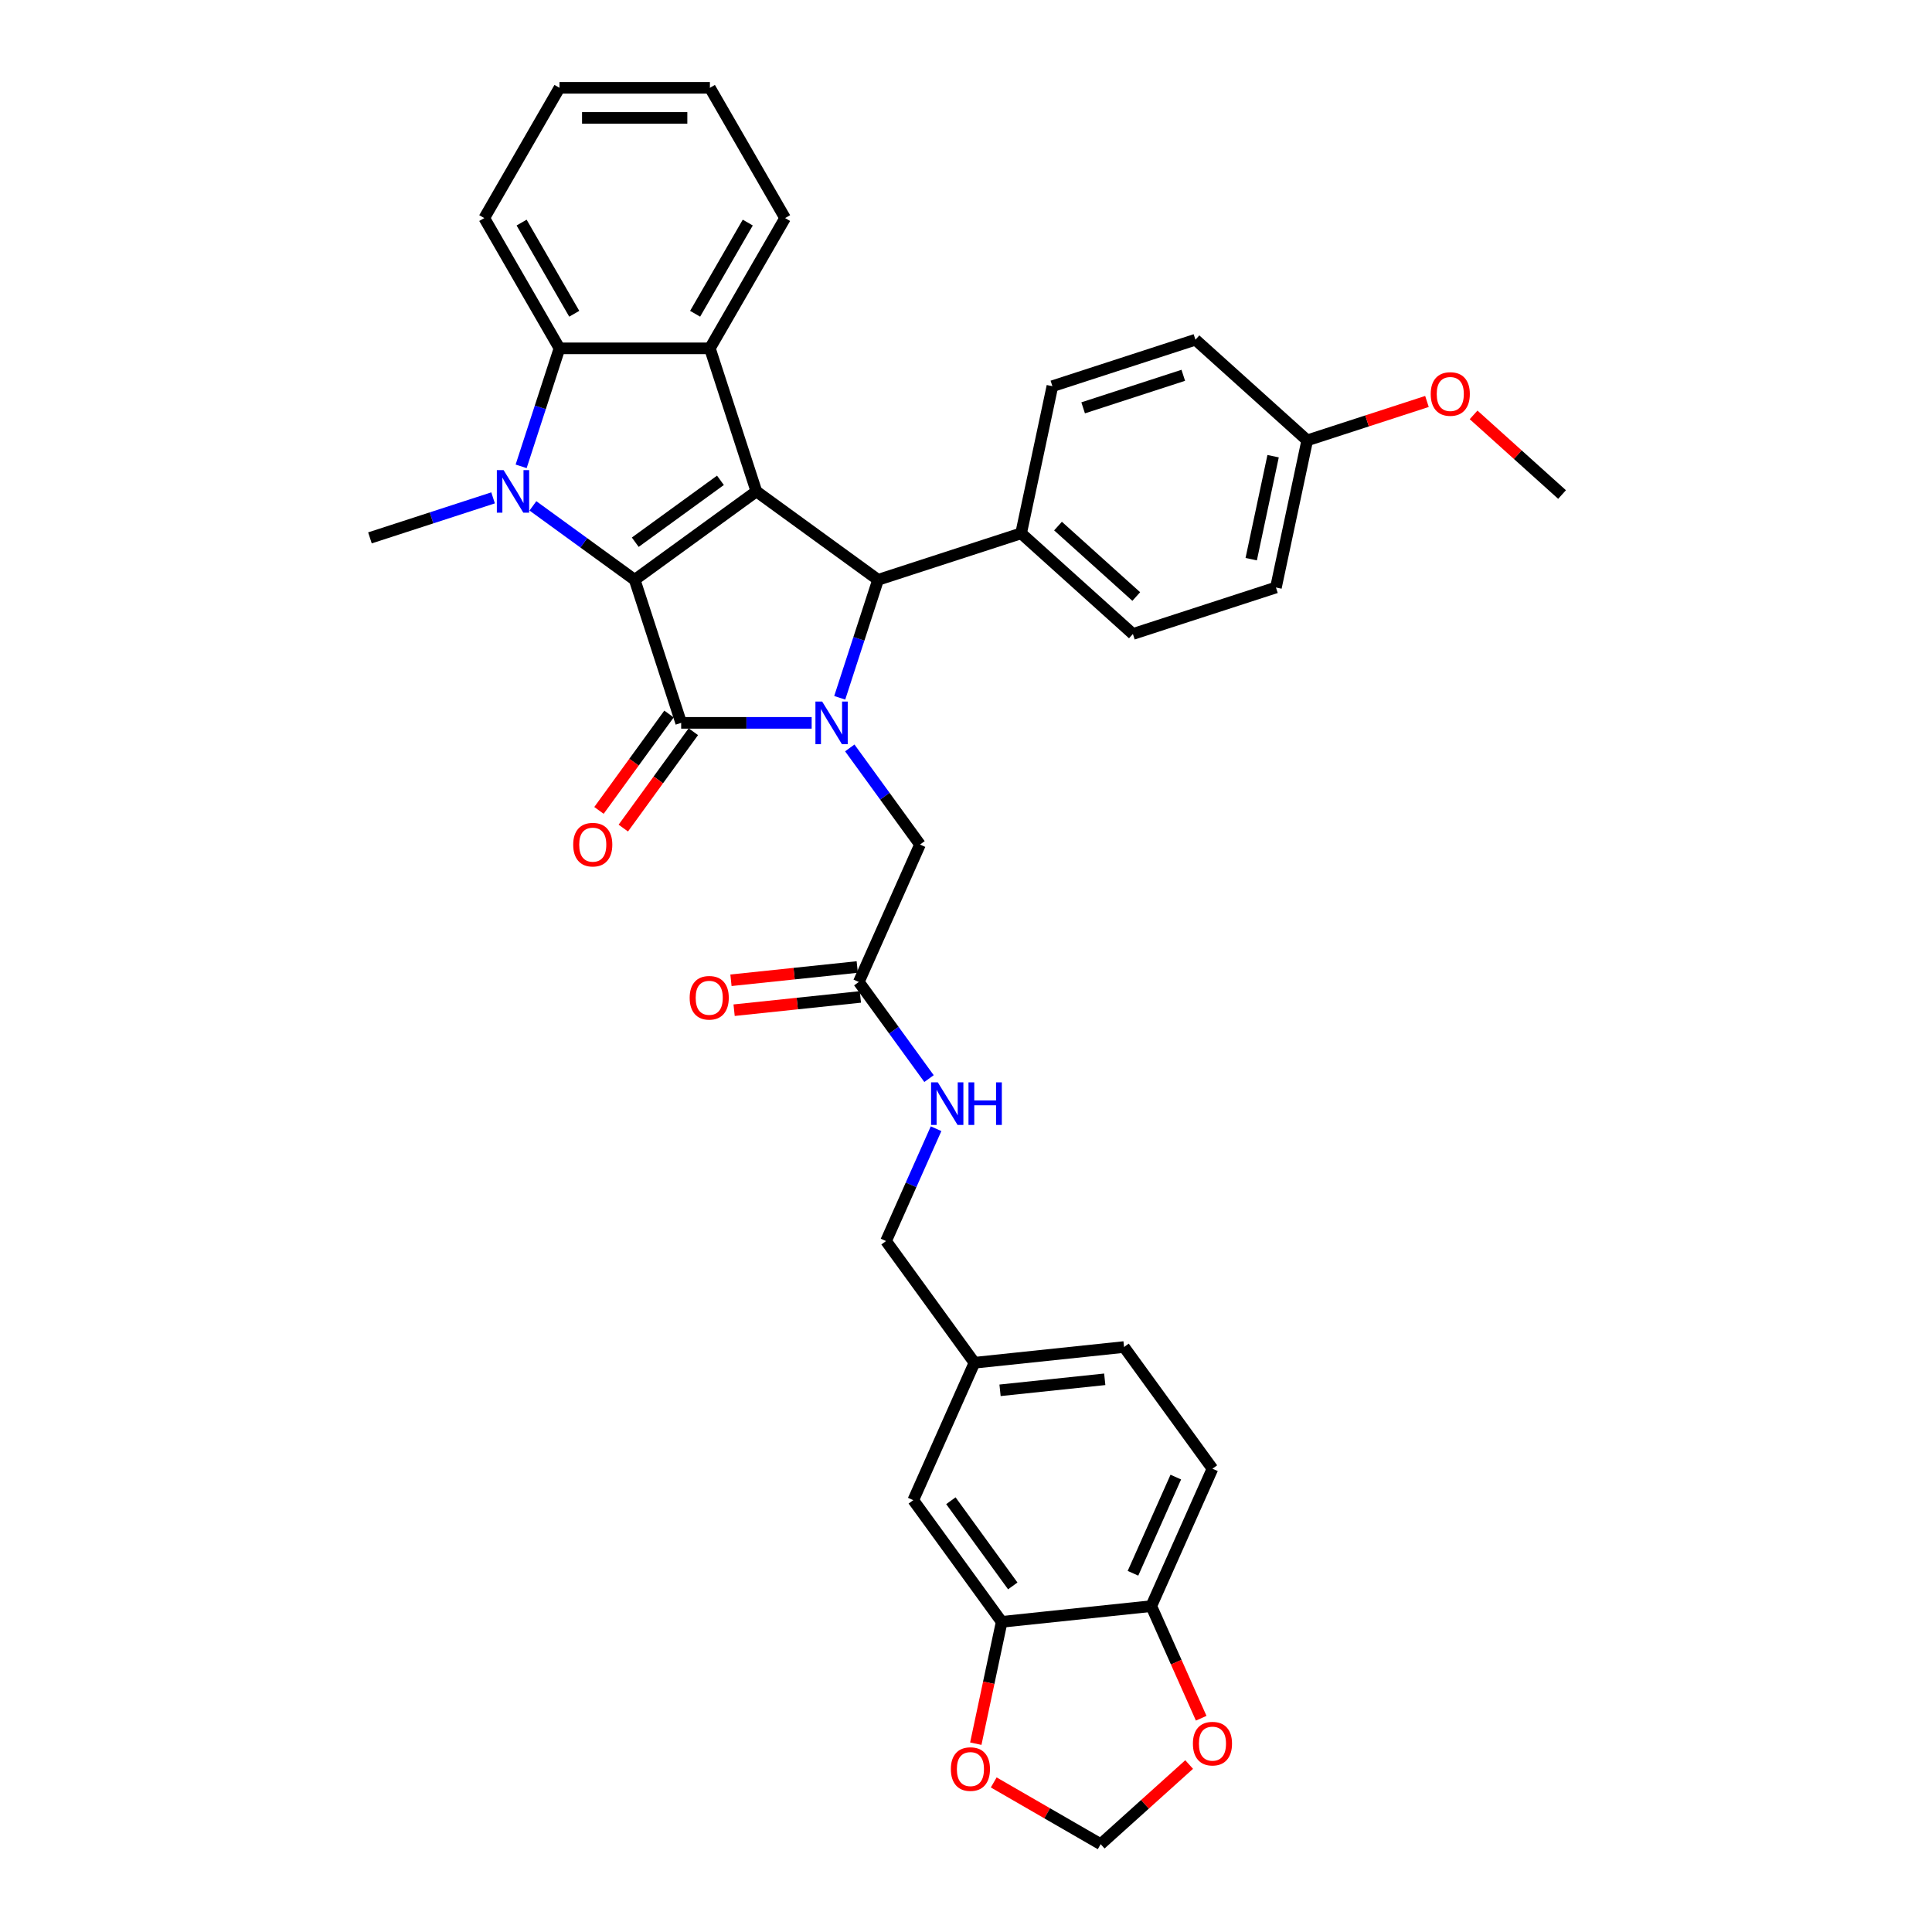 <?xml version='1.0' encoding='iso-8859-1'?>
<svg version='1.1' baseProfile='full'
              xmlns='http://www.w3.org/2000/svg'
                      xmlns:rdkit='http://www.rdkit.org/xml'
                      xmlns:xlink='http://www.w3.org/1999/xlink'
                  xml:space='preserve'
width='1000px' height='1000px' viewBox='0 0 1000 1000'>
<!-- END OF HEADER -->
<rect style='opacity:1.0;fill:#FFFFFF;stroke:none' width='1000' height='1000' x='0' y='0'> </rect>
<path class='bond-0' d='M 328.513,300.108 L 391.498,254.346' style='fill:none;fill-rule:evenodd;stroke:#000000;stroke-width:6px;stroke-linecap:butt;stroke-linejoin:miter;stroke-opacity:1' />
<path class='bond-0' d='M 328.808,280.647 L 372.898,248.614' style='fill:none;fill-rule:evenodd;stroke:#000000;stroke-width:6px;stroke-linecap:butt;stroke-linejoin:miter;stroke-opacity:1' />
<path class='bond-2' d='M 328.513,300.108 L 352.571,374.152' style='fill:none;fill-rule:evenodd;stroke:#000000;stroke-width:6px;stroke-linecap:butt;stroke-linejoin:miter;stroke-opacity:1' />
<path class='bond-3' d='M 328.513,300.108 L 302.174,280.972' style='fill:none;fill-rule:evenodd;stroke:#000000;stroke-width:6px;stroke-linecap:butt;stroke-linejoin:miter;stroke-opacity:1' />
<path class='bond-3' d='M 302.174,280.972 L 275.835,261.836' style='fill:none;fill-rule:evenodd;stroke:#0000FF;stroke-width:6px;stroke-linecap:butt;stroke-linejoin:miter;stroke-opacity:1' />
<path class='bond-4' d='M 391.498,254.346 L 454.484,300.108' style='fill:none;fill-rule:evenodd;stroke:#000000;stroke-width:6px;stroke-linecap:butt;stroke-linejoin:miter;stroke-opacity:1' />
<path class='bond-5' d='M 391.498,254.346 L 367.44,180.302' style='fill:none;fill-rule:evenodd;stroke:#000000;stroke-width:6px;stroke-linecap:butt;stroke-linejoin:miter;stroke-opacity:1' />
<path class='bond-1' d='M 420.118,374.152 L 386.344,374.152' style='fill:none;fill-rule:evenodd;stroke:#0000FF;stroke-width:6px;stroke-linecap:butt;stroke-linejoin:miter;stroke-opacity:1' />
<path class='bond-1' d='M 386.344,374.152 L 352.571,374.152' style='fill:none;fill-rule:evenodd;stroke:#000000;stroke-width:6px;stroke-linecap:butt;stroke-linejoin:miter;stroke-opacity:1' />
<path class='bond-7' d='M 439.849,387.123 L 458.018,412.13' style='fill:none;fill-rule:evenodd;stroke:#0000FF;stroke-width:6px;stroke-linecap:butt;stroke-linejoin:miter;stroke-opacity:1' />
<path class='bond-7' d='M 458.018,412.13 L 476.187,437.138' style='fill:none;fill-rule:evenodd;stroke:#000000;stroke-width:6px;stroke-linecap:butt;stroke-linejoin:miter;stroke-opacity:1' />
<path class='bond-36' d='M 434.64,361.182 L 444.562,330.645' style='fill:none;fill-rule:evenodd;stroke:#0000FF;stroke-width:6px;stroke-linecap:butt;stroke-linejoin:miter;stroke-opacity:1' />
<path class='bond-36' d='M 444.562,330.645 L 454.484,300.108' style='fill:none;fill-rule:evenodd;stroke:#000000;stroke-width:6px;stroke-linecap:butt;stroke-linejoin:miter;stroke-opacity:1' />
<path class='bond-11' d='M 346.272,369.576 L 328.149,394.521' style='fill:none;fill-rule:evenodd;stroke:#000000;stroke-width:6px;stroke-linecap:butt;stroke-linejoin:miter;stroke-opacity:1' />
<path class='bond-11' d='M 328.149,394.521 L 310.025,419.466' style='fill:none;fill-rule:evenodd;stroke:#FF0000;stroke-width:6px;stroke-linecap:butt;stroke-linejoin:miter;stroke-opacity:1' />
<path class='bond-11' d='M 358.87,378.728 L 340.746,403.673' style='fill:none;fill-rule:evenodd;stroke:#000000;stroke-width:6px;stroke-linecap:butt;stroke-linejoin:miter;stroke-opacity:1' />
<path class='bond-11' d='M 340.746,403.673 L 322.622,428.619' style='fill:none;fill-rule:evenodd;stroke:#FF0000;stroke-width:6px;stroke-linecap:butt;stroke-linejoin:miter;stroke-opacity:1' />
<path class='bond-6' d='M 269.741,241.376 L 279.663,210.839' style='fill:none;fill-rule:evenodd;stroke:#0000FF;stroke-width:6px;stroke-linecap:butt;stroke-linejoin:miter;stroke-opacity:1' />
<path class='bond-6' d='M 279.663,210.839 L 289.585,180.302' style='fill:none;fill-rule:evenodd;stroke:#000000;stroke-width:6px;stroke-linecap:butt;stroke-linejoin:miter;stroke-opacity:1' />
<path class='bond-22' d='M 255.219,257.696 L 223.351,268.05' style='fill:none;fill-rule:evenodd;stroke:#0000FF;stroke-width:6px;stroke-linecap:butt;stroke-linejoin:miter;stroke-opacity:1' />
<path class='bond-22' d='M 223.351,268.05 L 191.483,278.405' style='fill:none;fill-rule:evenodd;stroke:#000000;stroke-width:6px;stroke-linecap:butt;stroke-linejoin:miter;stroke-opacity:1' />
<path class='bond-10' d='M 454.484,300.108 L 528.528,276.05' style='fill:none;fill-rule:evenodd;stroke:#000000;stroke-width:6px;stroke-linecap:butt;stroke-linejoin:miter;stroke-opacity:1' />
<path class='bond-25' d='M 367.44,180.302 L 406.367,112.878' style='fill:none;fill-rule:evenodd;stroke:#000000;stroke-width:6px;stroke-linecap:butt;stroke-linejoin:miter;stroke-opacity:1' />
<path class='bond-25' d='M 359.794,162.403 L 387.043,115.207' style='fill:none;fill-rule:evenodd;stroke:#000000;stroke-width:6px;stroke-linecap:butt;stroke-linejoin:miter;stroke-opacity:1' />
<path class='bond-35' d='M 367.44,180.302 L 289.585,180.302' style='fill:none;fill-rule:evenodd;stroke:#000000;stroke-width:6px;stroke-linecap:butt;stroke-linejoin:miter;stroke-opacity:1' />
<path class='bond-30' d='M 289.585,180.302 L 250.658,112.878' style='fill:none;fill-rule:evenodd;stroke:#000000;stroke-width:6px;stroke-linecap:butt;stroke-linejoin:miter;stroke-opacity:1' />
<path class='bond-30' d='M 297.231,162.403 L 269.982,115.207' style='fill:none;fill-rule:evenodd;stroke:#000000;stroke-width:6px;stroke-linecap:butt;stroke-linejoin:miter;stroke-opacity:1' />
<path class='bond-9' d='M 476.187,437.138 L 444.521,508.261' style='fill:none;fill-rule:evenodd;stroke:#000000;stroke-width:6px;stroke-linecap:butt;stroke-linejoin:miter;stroke-opacity:1' />
<path class='bond-8' d='M 518.473,839.465 L 472.712,776.48' style='fill:none;fill-rule:evenodd;stroke:#000000;stroke-width:6px;stroke-linecap:butt;stroke-linejoin:miter;stroke-opacity:1' />
<path class='bond-8' d='M 524.206,820.865 L 492.173,776.775' style='fill:none;fill-rule:evenodd;stroke:#000000;stroke-width:6px;stroke-linecap:butt;stroke-linejoin:miter;stroke-opacity:1' />
<path class='bond-13' d='M 518.473,839.465 L 511.772,870.994' style='fill:none;fill-rule:evenodd;stroke:#000000;stroke-width:6px;stroke-linecap:butt;stroke-linejoin:miter;stroke-opacity:1' />
<path class='bond-13' d='M 511.772,870.994 L 505.07,902.523' style='fill:none;fill-rule:evenodd;stroke:#FF0000;stroke-width:6px;stroke-linecap:butt;stroke-linejoin:miter;stroke-opacity:1' />
<path class='bond-39' d='M 518.473,839.465 L 595.901,831.327' style='fill:none;fill-rule:evenodd;stroke:#000000;stroke-width:6px;stroke-linecap:butt;stroke-linejoin:miter;stroke-opacity:1' />
<path class='bond-16' d='M 444.521,508.261 L 462.69,533.269' style='fill:none;fill-rule:evenodd;stroke:#000000;stroke-width:6px;stroke-linecap:butt;stroke-linejoin:miter;stroke-opacity:1' />
<path class='bond-16' d='M 462.69,533.269 L 480.859,558.276' style='fill:none;fill-rule:evenodd;stroke:#0000FF;stroke-width:6px;stroke-linecap:butt;stroke-linejoin:miter;stroke-opacity:1' />
<path class='bond-18' d='M 443.707,500.518 L 411.027,503.953' style='fill:none;fill-rule:evenodd;stroke:#000000;stroke-width:6px;stroke-linecap:butt;stroke-linejoin:miter;stroke-opacity:1' />
<path class='bond-18' d='M 411.027,503.953 L 378.347,507.388' style='fill:none;fill-rule:evenodd;stroke:#FF0000;stroke-width:6px;stroke-linecap:butt;stroke-linejoin:miter;stroke-opacity:1' />
<path class='bond-18' d='M 445.335,516.004 L 412.654,519.439' style='fill:none;fill-rule:evenodd;stroke:#000000;stroke-width:6px;stroke-linecap:butt;stroke-linejoin:miter;stroke-opacity:1' />
<path class='bond-18' d='M 412.654,519.439 L 379.974,522.874' style='fill:none;fill-rule:evenodd;stroke:#FF0000;stroke-width:6px;stroke-linecap:butt;stroke-linejoin:miter;stroke-opacity:1' />
<path class='bond-19' d='M 528.528,276.05 L 586.385,328.145' style='fill:none;fill-rule:evenodd;stroke:#000000;stroke-width:6px;stroke-linecap:butt;stroke-linejoin:miter;stroke-opacity:1' />
<path class='bond-19' d='M 547.625,272.293 L 588.125,308.759' style='fill:none;fill-rule:evenodd;stroke:#000000;stroke-width:6px;stroke-linecap:butt;stroke-linejoin:miter;stroke-opacity:1' />
<path class='bond-21' d='M 528.528,276.05 L 544.715,199.897' style='fill:none;fill-rule:evenodd;stroke:#000000;stroke-width:6px;stroke-linecap:butt;stroke-linejoin:miter;stroke-opacity:1' />
<path class='bond-12' d='M 595.901,831.327 L 627.568,760.204' style='fill:none;fill-rule:evenodd;stroke:#000000;stroke-width:6px;stroke-linecap:butt;stroke-linejoin:miter;stroke-opacity:1' />
<path class='bond-12' d='M 586.427,814.325 L 608.593,764.539' style='fill:none;fill-rule:evenodd;stroke:#000000;stroke-width:6px;stroke-linecap:butt;stroke-linejoin:miter;stroke-opacity:1' />
<path class='bond-14' d='M 595.901,831.327 L 608.819,860.341' style='fill:none;fill-rule:evenodd;stroke:#000000;stroke-width:6px;stroke-linecap:butt;stroke-linejoin:miter;stroke-opacity:1' />
<path class='bond-14' d='M 608.819,860.341 L 621.737,889.356' style='fill:none;fill-rule:evenodd;stroke:#FF0000;stroke-width:6px;stroke-linecap:butt;stroke-linejoin:miter;stroke-opacity:1' />
<path class='bond-15' d='M 514.354,922.585 L 542.032,938.565' style='fill:none;fill-rule:evenodd;stroke:#FF0000;stroke-width:6px;stroke-linecap:butt;stroke-linejoin:miter;stroke-opacity:1' />
<path class='bond-15' d='M 542.032,938.565 L 569.711,954.545' style='fill:none;fill-rule:evenodd;stroke:#000000;stroke-width:6px;stroke-linecap:butt;stroke-linejoin:miter;stroke-opacity:1' />
<path class='bond-40' d='M 615.5,913.316 L 592.605,933.931' style='fill:none;fill-rule:evenodd;stroke:#FF0000;stroke-width:6px;stroke-linecap:butt;stroke-linejoin:miter;stroke-opacity:1' />
<path class='bond-40' d='M 592.605,933.931 L 569.711,954.545' style='fill:none;fill-rule:evenodd;stroke:#000000;stroke-width:6px;stroke-linecap:butt;stroke-linejoin:miter;stroke-opacity:1' />
<path class='bond-24' d='M 484.508,584.217 L 471.562,613.294' style='fill:none;fill-rule:evenodd;stroke:#0000FF;stroke-width:6px;stroke-linecap:butt;stroke-linejoin:miter;stroke-opacity:1' />
<path class='bond-24' d='M 471.562,613.294 L 458.616,642.37' style='fill:none;fill-rule:evenodd;stroke:#000000;stroke-width:6px;stroke-linecap:butt;stroke-linejoin:miter;stroke-opacity:1' />
<path class='bond-17' d='M 472.712,776.48 L 504.378,705.356' style='fill:none;fill-rule:evenodd;stroke:#000000;stroke-width:6px;stroke-linecap:butt;stroke-linejoin:miter;stroke-opacity:1' />
<path class='bond-29' d='M 586.385,328.145 L 660.429,304.086' style='fill:none;fill-rule:evenodd;stroke:#000000;stroke-width:6px;stroke-linecap:butt;stroke-linejoin:miter;stroke-opacity:1' />
<path class='bond-20' d='M 627.568,760.204 L 581.806,697.218' style='fill:none;fill-rule:evenodd;stroke:#000000;stroke-width:6px;stroke-linecap:butt;stroke-linejoin:miter;stroke-opacity:1' />
<path class='bond-28' d='M 544.715,199.897 L 618.759,175.838' style='fill:none;fill-rule:evenodd;stroke:#000000;stroke-width:6px;stroke-linecap:butt;stroke-linejoin:miter;stroke-opacity:1' />
<path class='bond-28' d='M 560.633,211.097 L 612.464,194.256' style='fill:none;fill-rule:evenodd;stroke:#000000;stroke-width:6px;stroke-linecap:butt;stroke-linejoin:miter;stroke-opacity:1' />
<path class='bond-23' d='M 504.378,705.356 L 458.616,642.37' style='fill:none;fill-rule:evenodd;stroke:#000000;stroke-width:6px;stroke-linecap:butt;stroke-linejoin:miter;stroke-opacity:1' />
<path class='bond-27' d='M 504.378,705.356 L 581.806,697.218' style='fill:none;fill-rule:evenodd;stroke:#000000;stroke-width:6px;stroke-linecap:butt;stroke-linejoin:miter;stroke-opacity:1' />
<path class='bond-27' d='M 517.62,719.621 L 571.819,713.924' style='fill:none;fill-rule:evenodd;stroke:#000000;stroke-width:6px;stroke-linecap:butt;stroke-linejoin:miter;stroke-opacity:1' />
<path class='bond-33' d='M 406.367,112.878 L 367.44,45.455' style='fill:none;fill-rule:evenodd;stroke:#000000;stroke-width:6px;stroke-linecap:butt;stroke-linejoin:miter;stroke-opacity:1' />
<path class='bond-26' d='M 676.616,227.933 L 618.759,175.838' style='fill:none;fill-rule:evenodd;stroke:#000000;stroke-width:6px;stroke-linecap:butt;stroke-linejoin:miter;stroke-opacity:1' />
<path class='bond-31' d='M 676.616,227.933 L 707.604,217.864' style='fill:none;fill-rule:evenodd;stroke:#000000;stroke-width:6px;stroke-linecap:butt;stroke-linejoin:miter;stroke-opacity:1' />
<path class='bond-31' d='M 707.604,217.864 L 738.592,207.796' style='fill:none;fill-rule:evenodd;stroke:#FF0000;stroke-width:6px;stroke-linecap:butt;stroke-linejoin:miter;stroke-opacity:1' />
<path class='bond-38' d='M 676.616,227.933 L 660.429,304.086' style='fill:none;fill-rule:evenodd;stroke:#000000;stroke-width:6px;stroke-linecap:butt;stroke-linejoin:miter;stroke-opacity:1' />
<path class='bond-38' d='M 658.957,236.119 L 647.626,289.426' style='fill:none;fill-rule:evenodd;stroke:#000000;stroke-width:6px;stroke-linecap:butt;stroke-linejoin:miter;stroke-opacity:1' />
<path class='bond-34' d='M 250.658,112.878 L 289.585,45.455' style='fill:none;fill-rule:evenodd;stroke:#000000;stroke-width:6px;stroke-linecap:butt;stroke-linejoin:miter;stroke-opacity:1' />
<path class='bond-32' d='M 762.727,214.74 L 785.622,235.355' style='fill:none;fill-rule:evenodd;stroke:#FF0000;stroke-width:6px;stroke-linecap:butt;stroke-linejoin:miter;stroke-opacity:1' />
<path class='bond-32' d='M 785.622,235.355 L 808.517,255.969' style='fill:none;fill-rule:evenodd;stroke:#000000;stroke-width:6px;stroke-linecap:butt;stroke-linejoin:miter;stroke-opacity:1' />
<path class='bond-37' d='M 367.44,45.455 L 289.585,45.455' style='fill:none;fill-rule:evenodd;stroke:#000000;stroke-width:6px;stroke-linecap:butt;stroke-linejoin:miter;stroke-opacity:1' />
<path class='bond-37' d='M 355.762,61.025 L 301.264,61.025' style='fill:none;fill-rule:evenodd;stroke:#000000;stroke-width:6px;stroke-linecap:butt;stroke-linejoin:miter;stroke-opacity:1' />
<path  class='atom-2' d='M 425.552 363.128
L 432.777 374.806
Q 433.493 375.958, 434.645 378.045
Q 435.797 380.131, 435.86 380.256
L 435.86 363.128
L 438.787 363.128
L 438.787 385.176
L 435.766 385.176
L 428.012 372.408
Q 427.109 370.913, 426.143 369.201
Q 425.209 367.488, 424.929 366.958
L 424.929 385.176
L 422.064 385.176
L 422.064 363.128
L 425.552 363.128
' fill='#0000FF'/>
<path  class='atom-4' d='M 260.653 243.322
L 267.878 255
Q 268.595 256.153, 269.747 258.239
Q 270.899 260.326, 270.961 260.45
L 270.961 243.322
L 273.889 243.322
L 273.889 265.371
L 270.868 265.371
L 263.114 252.602
Q 262.211 251.108, 261.245 249.395
Q 260.311 247.682, 260.031 247.153
L 260.031 265.371
L 257.166 265.371
L 257.166 243.322
L 260.653 243.322
' fill='#0000FF'/>
<path  class='atom-12' d='M 296.688 437.2
Q 296.688 431.906, 299.304 428.947
Q 301.92 425.989, 306.809 425.989
Q 311.699 425.989, 314.314 428.947
Q 316.93 431.906, 316.93 437.2
Q 316.93 442.556, 314.283 445.608
Q 311.636 448.629, 306.809 448.629
Q 301.951 448.629, 299.304 445.608
Q 296.688 442.587, 296.688 437.2
M 306.809 446.138
Q 310.173 446.138, 311.979 443.895
Q 313.816 441.622, 313.816 437.2
Q 313.816 432.871, 311.979 430.691
Q 310.173 428.48, 306.809 428.48
Q 303.446 428.48, 301.609 430.66
Q 299.802 432.84, 299.802 437.2
Q 299.802 441.653, 301.609 443.895
Q 303.446 446.138, 306.809 446.138
' fill='#FF0000'/>
<path  class='atom-14' d='M 492.166 915.681
Q 492.166 910.386, 494.781 907.428
Q 497.397 904.469, 502.287 904.469
Q 507.176 904.469, 509.792 907.428
Q 512.408 910.386, 512.408 915.681
Q 512.408 921.037, 509.761 924.089
Q 507.114 927.11, 502.287 927.11
Q 497.429 927.11, 494.781 924.089
Q 492.166 921.068, 492.166 915.681
M 502.287 924.618
Q 505.65 924.618, 507.456 922.376
Q 509.294 920.103, 509.294 915.681
Q 509.294 911.352, 507.456 909.172
Q 505.65 906.961, 502.287 906.961
Q 498.923 906.961, 497.086 909.141
Q 495.28 911.321, 495.28 915.681
Q 495.28 920.134, 497.086 922.376
Q 498.923 924.618, 502.287 924.618
' fill='#FF0000'/>
<path  class='atom-15' d='M 617.447 902.513
Q 617.447 897.219, 620.063 894.26
Q 622.678 891.302, 627.568 891.302
Q 632.457 891.302, 635.073 894.26
Q 637.689 897.219, 637.689 902.513
Q 637.689 907.869, 635.042 910.921
Q 632.395 913.942, 627.568 913.942
Q 622.71 913.942, 620.063 910.921
Q 617.447 907.9, 617.447 902.513
M 627.568 911.451
Q 630.931 911.451, 632.737 909.208
Q 634.575 906.935, 634.575 902.513
Q 634.575 898.184, 632.737 896.004
Q 630.931 893.793, 627.568 893.793
Q 624.204 893.793, 622.367 895.973
Q 620.561 898.153, 620.561 902.513
Q 620.561 906.966, 622.367 909.208
Q 624.204 911.451, 627.568 911.451
' fill='#FF0000'/>
<path  class='atom-17' d='M 485.409 560.223
L 492.634 571.901
Q 493.35 573.053, 494.502 575.14
Q 495.655 577.226, 495.717 577.351
L 495.717 560.223
L 498.644 560.223
L 498.644 582.271
L 495.623 582.271
L 487.869 569.503
Q 486.966 568.008, 486.001 566.295
Q 485.066 564.582, 484.786 564.053
L 484.786 582.271
L 481.921 582.271
L 481.921 560.223
L 485.409 560.223
' fill='#0000FF'/>
<path  class='atom-17' d='M 501.291 560.223
L 504.281 560.223
L 504.281 569.596
L 515.554 569.596
L 515.554 560.223
L 518.544 560.223
L 518.544 582.271
L 515.554 582.271
L 515.554 572.088
L 504.281 572.088
L 504.281 582.271
L 501.291 582.271
L 501.291 560.223
' fill='#0000FF'/>
<path  class='atom-19' d='M 356.972 516.462
Q 356.972 511.167, 359.588 508.209
Q 362.204 505.25, 367.093 505.25
Q 371.982 505.25, 374.598 508.209
Q 377.214 511.167, 377.214 516.462
Q 377.214 521.818, 374.567 524.87
Q 371.92 527.891, 367.093 527.891
Q 362.235 527.891, 359.588 524.87
Q 356.972 521.849, 356.972 516.462
M 367.093 525.399
Q 370.456 525.399, 372.262 523.157
Q 374.1 520.884, 374.1 516.462
Q 374.1 512.133, 372.262 509.953
Q 370.456 507.742, 367.093 507.742
Q 363.73 507.742, 361.892 509.922
Q 360.086 512.102, 360.086 516.462
Q 360.086 520.915, 361.892 523.157
Q 363.73 525.399, 367.093 525.399
' fill='#FF0000'/>
<path  class='atom-32' d='M 740.539 203.937
Q 740.539 198.643, 743.155 195.684
Q 745.77 192.726, 750.66 192.726
Q 755.549 192.726, 758.165 195.684
Q 760.781 198.643, 760.781 203.937
Q 760.781 209.293, 758.134 212.345
Q 755.487 215.366, 750.66 215.366
Q 745.802 215.366, 743.155 212.345
Q 740.539 209.325, 740.539 203.937
M 750.66 212.875
Q 754.023 212.875, 755.829 210.632
Q 757.667 208.359, 757.667 203.937
Q 757.667 199.608, 755.829 197.428
Q 754.023 195.217, 750.66 195.217
Q 747.296 195.217, 745.459 197.397
Q 743.653 199.577, 743.653 203.937
Q 743.653 208.39, 745.459 210.632
Q 747.296 212.875, 750.66 212.875
' fill='#FF0000'/>
</svg>
